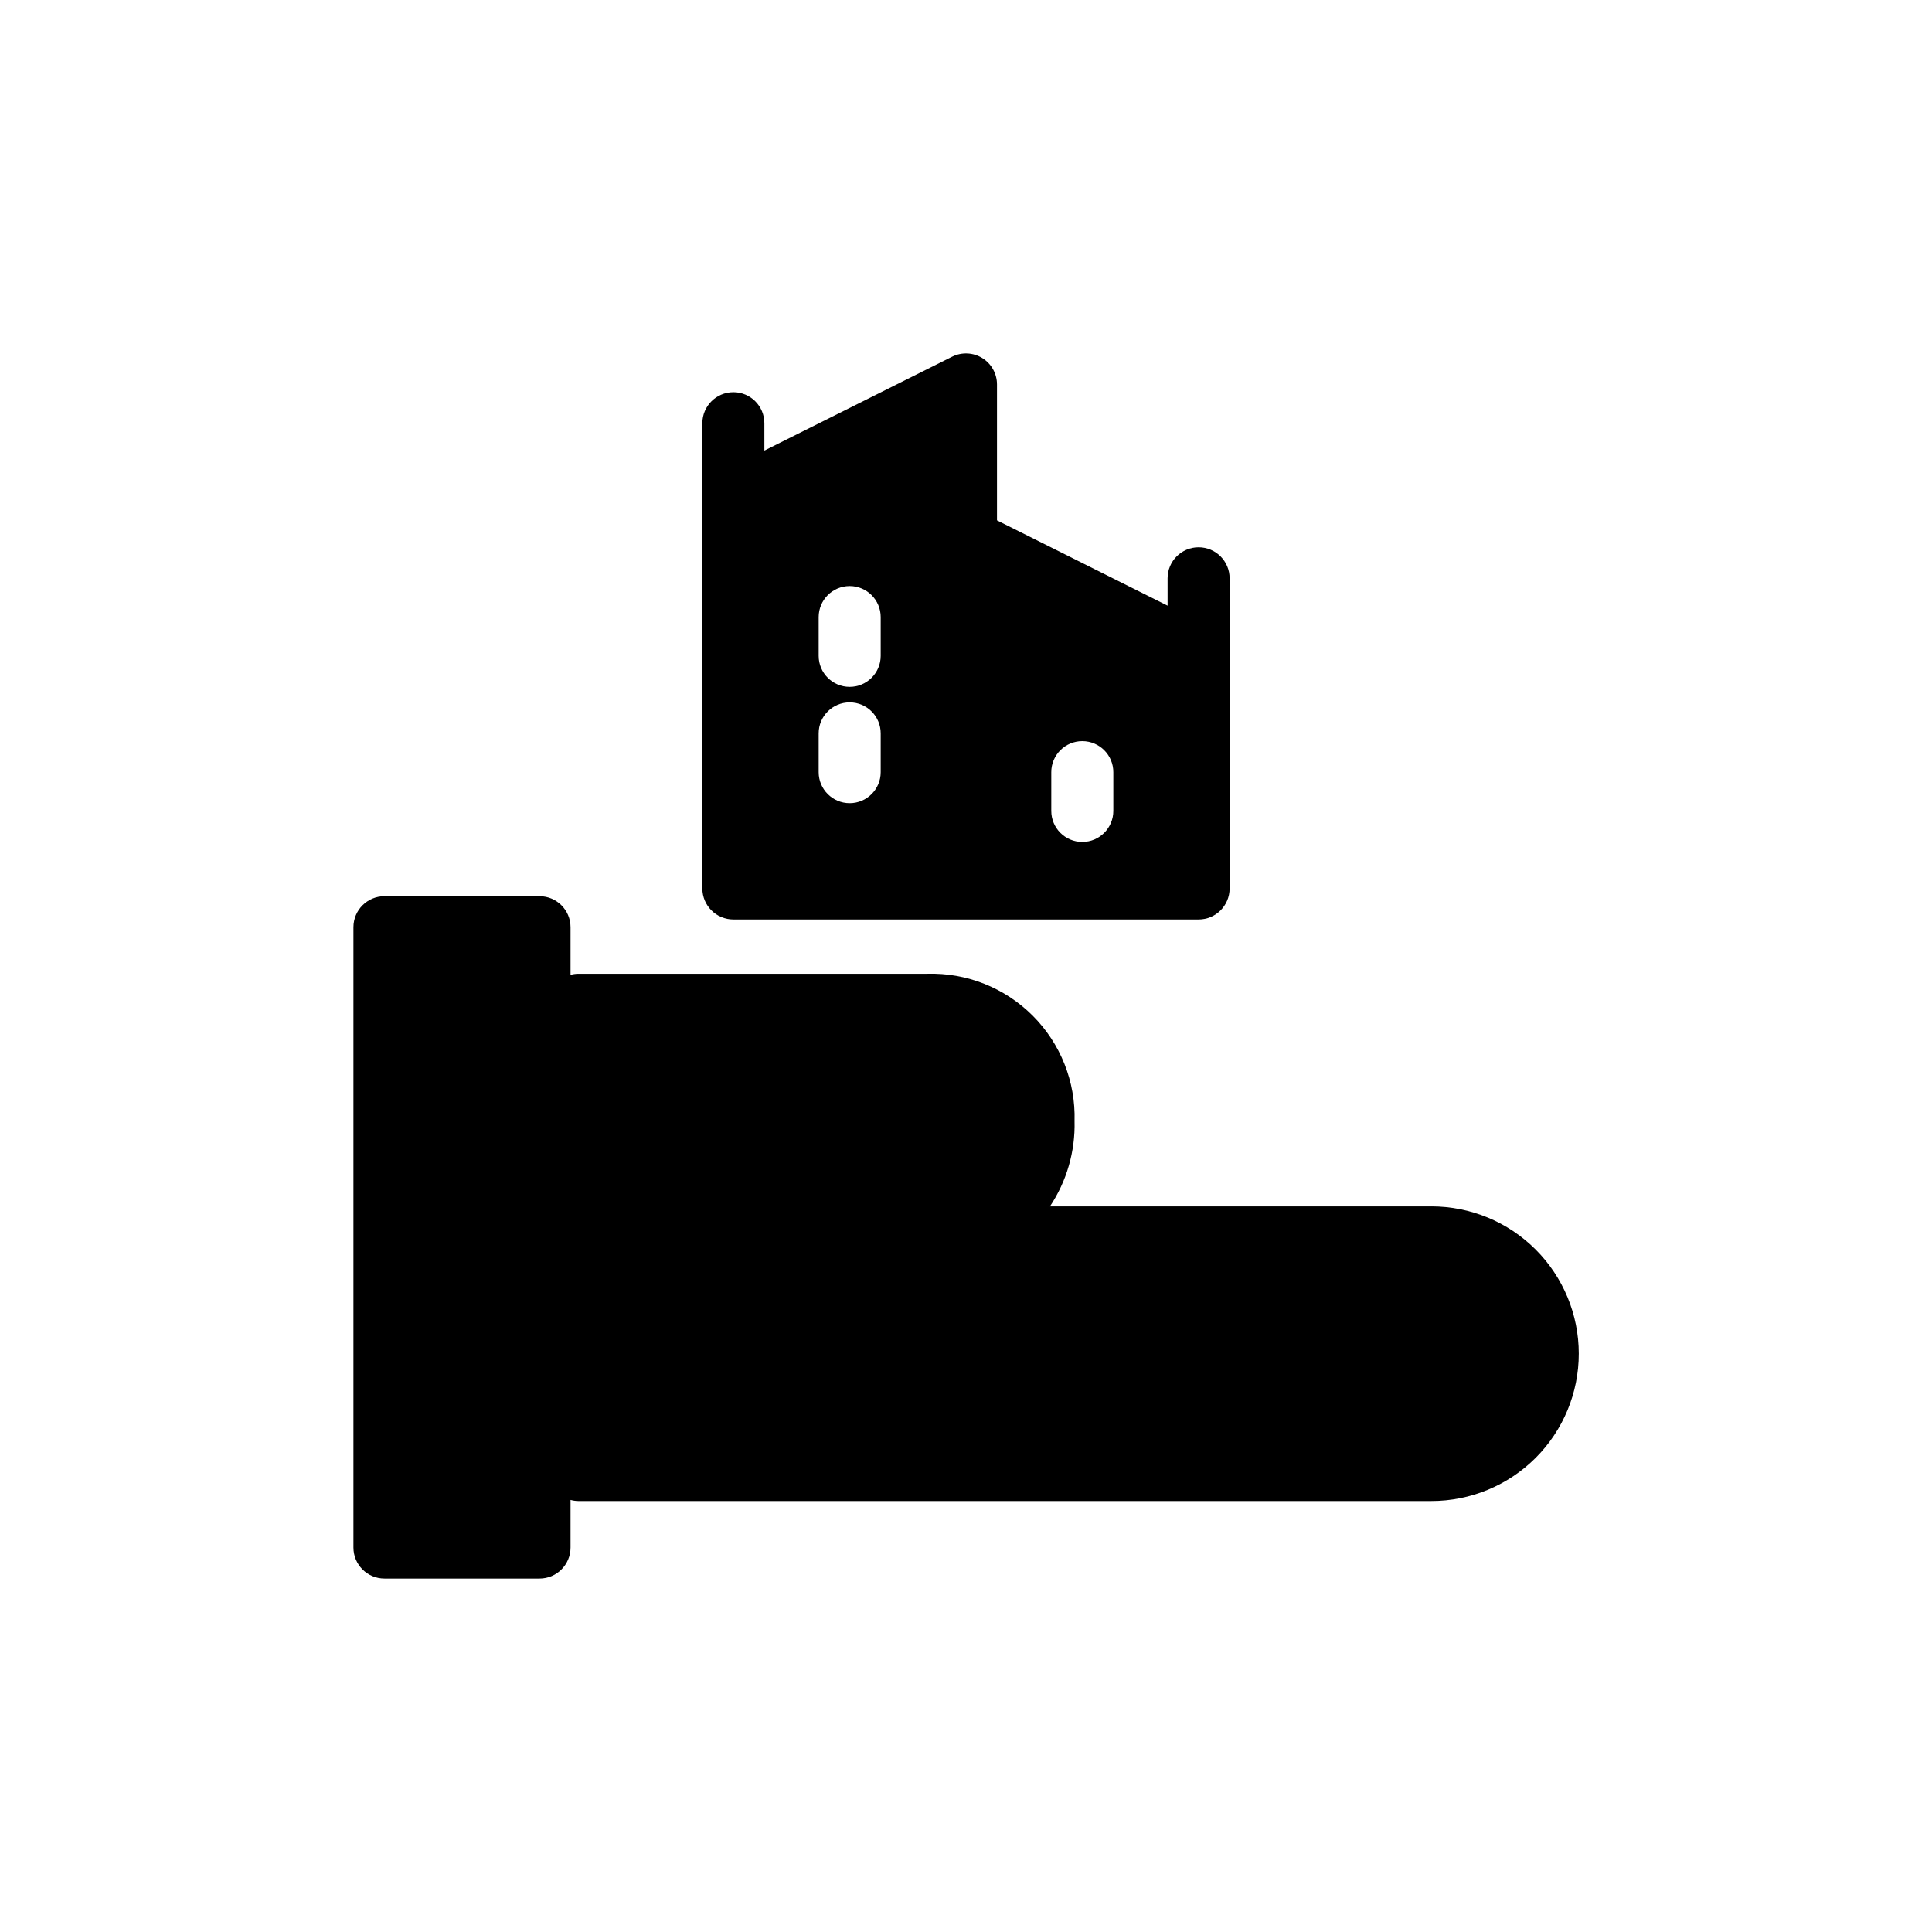 <?xml version="1.0" encoding="UTF-8"?>
<!-- Uploaded to: ICON Repo, www.iconrepo.com, Generator: ICON Repo Mixer Tools -->
<svg fill="#000000" width="800px" height="800px" version="1.1" viewBox="144 144 512 512" xmlns="http://www.w3.org/2000/svg">
 <g>
  <path d="m523.29 463.7h-101.04c4.449-6.684 6.727-14.578 6.516-22.602 0.309-10.445-3.707-20.559-11.098-27.945-7.387-7.391-17.5-11.406-27.945-11.098h-92.469c-0.695 0.008-1.383 0.105-2.055 0.289v-12.621c0-4.539-3.68-8.219-8.219-8.219h-41.098c-4.539 0-8.219 3.68-8.219 8.219v164.39c0 4.539 3.68 8.219 8.219 8.219h41.098c4.539 0 8.219-3.68 8.219-8.219v-12.617c0.672 0.184 1.359 0.281 2.055 0.289h226.04c10.367 0.016 20.309-4.094 27.645-11.414 7.332-7.324 11.453-17.266 11.453-27.629 0-10.363-4.121-20.305-11.453-27.625-7.336-7.324-17.277-11.43-27.645-11.418z"/>
  <path d="m338.35 247.94c-4.539 0-8.219 3.68-8.219 8.219v123.29c0 4.539 3.68 8.219 8.219 8.219h123.29c4.539 0 8.219-3.68 8.219-8.219v-82.195c0-4.539-3.68-8.219-8.219-8.219-4.539 0-8.219 3.68-8.219 8.219v7.246l-45.207-22.602v-36.016c0-2.848-1.477-5.492-3.898-6.992-2.422-1.496-5.449-1.633-7.996-0.359l-49.75 24.875-0.004-7.25c0-4.539-3.68-8.219-8.219-8.219zm84.25 100.69c0-4.543 3.68-8.223 8.219-8.223 4.539 0 8.223 3.68 8.223 8.223v10.273c0 4.539-3.684 8.219-8.223 8.219-4.539 0-8.219-3.68-8.219-8.219zm-61.645-41.098c0-4.543 3.68-8.223 8.219-8.223 4.539 0 8.219 3.68 8.219 8.223v10.273c0 4.539-3.68 8.219-8.219 8.219-4.539 0-8.219-3.68-8.219-8.219zm0 30.824v-0.004c0-4.539 3.68-8.219 8.219-8.219 4.539 0 8.219 3.68 8.219 8.219v10.277c0 4.539-3.68 8.219-8.219 8.219-4.539 0-8.219-3.68-8.219-8.219z"/>
 </g>
</svg>
